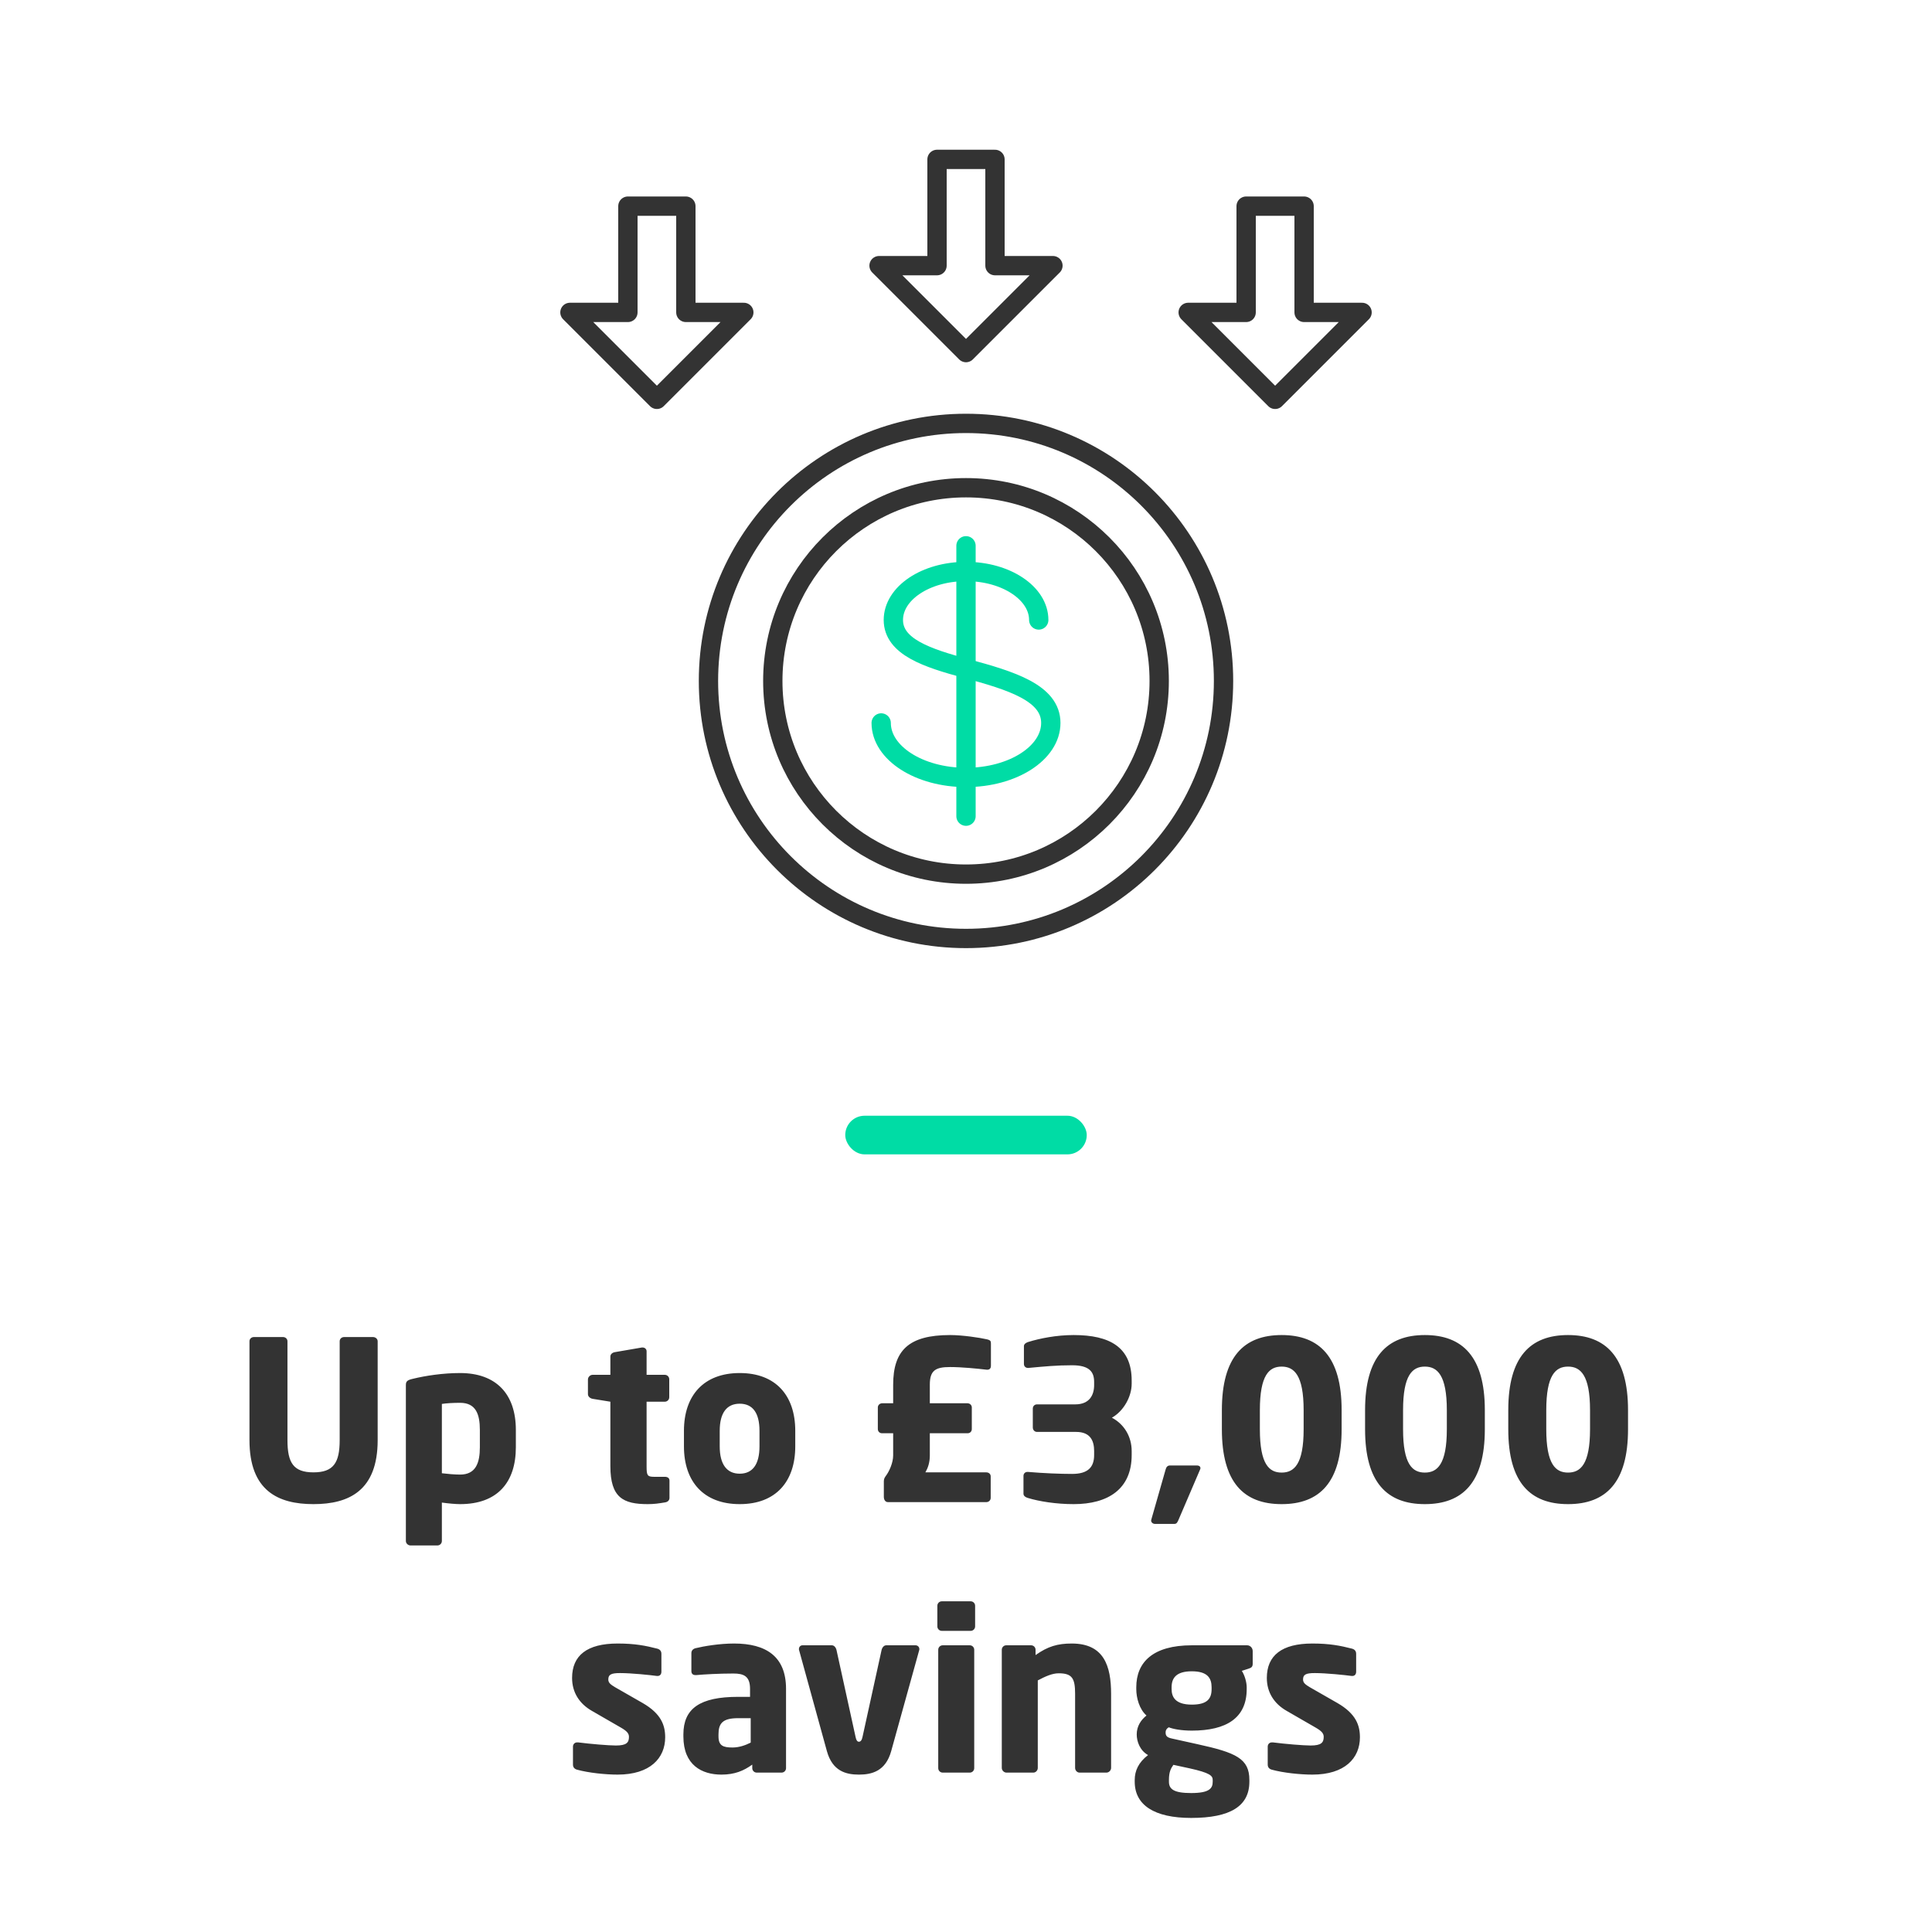 <svg width="200" height="200" viewBox="0 0 200 200" fill="none" xmlns="http://www.w3.org/2000/svg">
<path d="M107.53 64.18C107.53 61.41 104.16 59.16 100 59.16C95.84 59.16 92.48 61.4 92.48 64.18C92.48 66.96 95.99 68.12 100 69.2C104.69 70.46 108.78 71.73 108.78 74.84C108.78 77.95 104.85 80.48 100 80.48C95.15 80.48 91.22 77.95 91.22 74.84" stroke="#00DCA5" stroke-width="2" stroke-linecap="round" stroke-linejoin="round"/>
<path d="M100 56.5V84.49" stroke="#00DCA5" stroke-width="2" stroke-linecap="round" stroke-linejoin="round"/>
<path d="M100 90.49C111.046 90.49 120 81.536 120 70.49C120 59.444 111.046 50.49 100 50.49C88.954 50.49 80 59.444 80 70.49C80 81.536 88.954 90.49 100 90.49Z" stroke="#333333" stroke-width="2" stroke-linecap="round" stroke-linejoin="round"/>
<path d="M100 97.15C114.724 97.15 126.66 85.214 126.66 70.49C126.66 55.766 114.724 43.83 100 43.83C85.276 43.83 73.34 55.766 73.34 70.49C73.34 85.214 85.276 97.15 100 97.15Z" stroke="#333333" stroke-width="2" stroke-linecap="round" stroke-linejoin="round"/>
<path d="M68 41.34L77 32.34H71V21.34H65V32.34H59L68 41.34Z" stroke="#333333" stroke-width="2" stroke-linecap="round" stroke-linejoin="round"/>
<path d="M132 41.34L141 32.34H135V21.34H129V32.34H123L132 41.34Z" stroke="#333333" stroke-width="2" stroke-linecap="round" stroke-linejoin="round"/>
<path d="M100 36.5L109 27.5H103V16.5H97V27.5H91L100 36.5Z" stroke="#333333" stroke-width="2" stroke-linecap="round" stroke-linejoin="round"/>
<rect x="87.5" y="115.5" width="25" height="4" rx="2" fill="#00DCA5"/>
<path d="M39.096 149.083V138.848C39.096 138.595 38.866 138.411 38.613 138.411H35.623C35.37 138.411 35.163 138.595 35.163 138.848V149.083C35.163 151.429 34.519 152.418 32.449 152.418C30.379 152.418 29.758 151.429 29.758 149.083V138.848C29.758 138.595 29.551 138.411 29.298 138.411H26.285C26.032 138.411 25.825 138.595 25.825 138.848V149.083C25.825 154.327 28.792 155.707 32.449 155.707C36.106 155.707 39.096 154.327 39.096 149.083ZM53.401 149.819V148.025C53.401 144.299 51.354 142.137 47.628 142.137C45.857 142.137 44.04 142.413 42.729 142.735C42.108 142.873 42.016 143.034 42.016 143.402V159.525C42.016 159.778 42.246 159.985 42.499 159.985H45.282C45.535 159.985 45.742 159.778 45.742 159.525V155.546C46.409 155.638 47.168 155.707 47.628 155.707C51.515 155.707 53.401 153.43 53.401 149.819ZM49.675 149.819C49.675 151.429 49.261 152.648 47.628 152.648C47.076 152.648 46.294 152.579 45.742 152.51V145.334C46.179 145.265 46.869 145.219 47.628 145.219C49.261 145.219 49.675 146.392 49.675 148.025V149.819ZM69.304 155.063V153.269C69.304 153.016 69.12 152.878 68.821 152.878H67.694C67.004 152.878 66.935 152.717 66.935 151.797V145.104H68.821C69.074 145.104 69.281 144.897 69.281 144.644V142.781C69.281 142.528 69.074 142.321 68.821 142.321H66.935V139.883C66.935 139.653 66.751 139.492 66.521 139.492C66.498 139.492 66.475 139.492 66.452 139.492L63.646 139.975C63.393 140.021 63.186 140.182 63.186 140.435V142.321H61.346C61.093 142.321 60.863 142.551 60.863 142.804V144.322C60.863 144.575 61.093 144.759 61.346 144.805L63.186 145.104V151.774C63.186 155.04 64.52 155.707 67.05 155.707C67.717 155.707 68.177 155.638 68.867 155.523C69.143 155.477 69.304 155.293 69.304 155.063ZM82.325 149.727V148.117C82.325 144.46 80.301 142.137 76.575 142.137C72.849 142.137 70.802 144.46 70.802 148.117V149.727C70.802 153.384 72.849 155.707 76.575 155.707C80.301 155.707 82.325 153.384 82.325 149.727ZM78.622 149.727C78.622 151.59 77.909 152.556 76.575 152.556C75.241 152.556 74.505 151.59 74.505 149.727V148.117C74.505 146.254 75.241 145.311 76.575 145.311C77.909 145.311 78.622 146.254 78.622 148.117V149.727ZM102.58 141.378V139.101C102.58 138.848 102.557 138.733 102.143 138.641C101.43 138.48 99.659 138.204 98.348 138.204C94.07 138.204 92.46 139.791 92.46 143.356V145.265H91.333C91.08 145.265 90.873 145.449 90.873 145.702V147.933C90.873 148.186 91.057 148.37 91.31 148.37H92.46V150.67C92.46 151.452 92.023 152.372 91.701 152.786C91.609 152.924 91.494 153.062 91.494 153.338V154.948C91.494 155.201 91.609 155.5 91.931 155.5H102.097C102.35 155.5 102.557 155.316 102.557 155.063V152.832C102.557 152.579 102.35 152.418 102.097 152.418H95.795C96.048 151.981 96.255 151.429 96.255 150.67V148.37H100.165C100.418 148.37 100.602 148.186 100.602 147.933V145.702C100.602 145.449 100.395 145.265 100.142 145.265H96.255V143.333C96.255 141.861 96.853 141.516 98.348 141.516C99.567 141.516 101.177 141.677 102.143 141.792C102.166 141.792 102.189 141.792 102.212 141.792C102.419 141.792 102.58 141.677 102.58 141.378ZM117.151 150.624V150.21C117.151 148.715 116.369 147.427 115.104 146.76C116.323 146.07 117.151 144.575 117.151 143.241V142.919C117.151 139.469 114.897 138.204 111.148 138.204C109.354 138.204 107.652 138.549 106.456 138.917C106.226 138.986 105.996 139.124 105.996 139.354V141.194C105.996 141.447 106.18 141.608 106.41 141.608C106.433 141.608 106.433 141.608 106.456 141.608C108.204 141.447 109.377 141.332 110.987 141.332C112.781 141.332 113.264 142.022 113.264 143.057V143.379C113.264 144.391 112.804 145.38 111.309 145.38H107.353C107.1 145.38 106.916 145.564 106.916 145.817V147.772C106.916 148.025 107.1 148.232 107.353 148.232H111.401C112.896 148.232 113.264 149.175 113.264 150.21V150.624C113.264 151.889 112.62 152.579 110.987 152.579C109.745 152.579 108.02 152.51 106.41 152.372C106.387 152.372 106.387 152.372 106.364 152.372C106.134 152.372 105.95 152.533 105.95 152.786V154.626C105.95 154.856 106.157 154.994 106.387 155.063C107.583 155.431 109.354 155.707 111.148 155.707C114.713 155.707 117.151 154.143 117.151 150.624ZM124.27 151.981C124.27 151.82 124.132 151.705 123.925 151.705H121.119C120.866 151.705 120.728 151.866 120.659 152.142L119.187 157.294C119.187 157.34 119.164 157.363 119.164 157.409C119.164 157.593 119.348 157.754 119.555 157.754H121.579C121.832 157.754 121.901 157.547 122.016 157.294L124.224 152.142C124.247 152.096 124.27 152.027 124.27 151.981ZM138.885 147.956V145.978C138.885 140.458 136.585 138.204 132.675 138.204C128.765 138.204 126.488 140.458 126.488 145.978V147.956C126.488 153.476 128.765 155.707 132.675 155.707C136.585 155.707 138.885 153.476 138.885 147.956ZM134.952 147.956C134.952 151.59 133.963 152.441 132.675 152.441C131.387 152.441 130.421 151.59 130.421 147.956V145.978C130.421 142.344 131.387 141.47 132.675 141.47C133.963 141.47 134.952 142.344 134.952 145.978V147.956ZM153.709 147.956V145.978C153.709 140.458 151.409 138.204 147.499 138.204C143.589 138.204 141.312 140.458 141.312 145.978V147.956C141.312 153.476 143.589 155.707 147.499 155.707C151.409 155.707 153.709 153.476 153.709 147.956ZM149.776 147.956C149.776 151.59 148.787 152.441 147.499 152.441C146.211 152.441 145.245 151.59 145.245 147.956V145.978C145.245 142.344 146.211 141.47 147.499 141.47C148.787 141.47 149.776 142.344 149.776 145.978V147.956ZM168.533 147.956V145.978C168.533 140.458 166.233 138.204 162.323 138.204C158.413 138.204 156.136 140.458 156.136 145.978V147.956C156.136 153.476 158.413 155.707 162.323 155.707C166.233 155.707 168.533 153.476 168.533 147.956ZM164.6 147.956C164.6 151.59 163.611 152.441 162.323 152.441C161.035 152.441 160.069 151.59 160.069 147.956V145.978C160.069 142.344 161.035 141.47 162.323 141.47C163.611 141.47 164.6 142.344 164.6 145.978V147.956ZM68.859 179.843C68.859 178.601 68.445 177.405 66.536 176.301L63.684 174.668C63.224 174.392 62.971 174.208 62.971 173.863C62.971 173.334 63.293 173.196 64.19 173.196C65.363 173.196 67.341 173.403 68.008 173.495C68.031 173.495 68.054 173.495 68.077 173.495C68.307 173.495 68.468 173.334 68.468 173.058V171.195C68.468 170.919 68.307 170.735 68.031 170.666C66.858 170.367 65.754 170.137 63.937 170.137C60.763 170.137 59.222 171.379 59.222 173.702C59.222 175.197 59.981 176.37 61.269 177.106L64.259 178.831C64.903 179.199 65.11 179.452 65.11 179.797C65.11 180.395 64.857 180.694 63.753 180.694C63.017 180.694 61.085 180.533 59.843 180.372C59.82 180.372 59.774 180.372 59.751 180.372C59.475 180.372 59.314 180.579 59.314 180.809V182.672C59.314 182.948 59.475 183.132 59.751 183.201C60.924 183.523 62.672 183.707 63.937 183.707C67.295 183.707 68.859 182.005 68.859 179.843ZM81.37 183.04V174.829C81.37 171.471 79.3 170.137 75.988 170.137C74.47 170.137 72.86 170.413 72.009 170.62C71.733 170.689 71.572 170.873 71.572 171.126V172.989C71.572 173.288 71.756 173.403 71.986 173.403H72.101C72.814 173.334 74.447 173.242 75.919 173.242C77 173.242 77.644 173.518 77.644 174.829V175.657H76.402C72.469 175.657 70.744 176.853 70.744 179.544V179.751C70.744 182.741 72.676 183.707 74.677 183.707C76.057 183.707 76.977 183.316 77.874 182.672V183.04C77.874 183.293 78.081 183.5 78.334 183.5H80.91C81.163 183.5 81.37 183.293 81.37 183.04ZM77.713 180.395C77.161 180.671 76.517 180.901 75.827 180.901C74.861 180.901 74.378 180.717 74.378 179.751V179.544C74.378 178.417 74.792 177.865 76.402 177.865H77.713V180.395ZM95.172 170.712C95.172 170.482 94.988 170.321 94.781 170.321H91.745C91.515 170.321 91.331 170.528 91.262 170.804L89.284 179.82C89.215 180.165 89.077 180.303 88.916 180.303C88.755 180.303 88.64 180.165 88.571 179.82L86.593 170.804C86.524 170.528 86.34 170.321 86.11 170.321H83.074C82.867 170.321 82.706 170.482 82.706 170.712C82.706 170.758 82.706 170.804 82.729 170.85L85.604 181.292C86.179 183.339 87.559 183.707 88.916 183.707C90.273 183.707 91.676 183.339 92.251 181.292L95.149 170.85C95.172 170.804 95.172 170.758 95.172 170.712ZM100.944 168.366V166.227C100.944 165.974 100.737 165.767 100.484 165.767H97.494C97.241 165.767 97.034 165.974 97.034 166.227V168.366C97.034 168.619 97.241 168.826 97.494 168.826H100.484C100.737 168.826 100.944 168.619 100.944 168.366ZM100.852 183.04V170.781C100.852 170.528 100.645 170.321 100.392 170.321H97.586C97.333 170.321 97.126 170.528 97.126 170.781V183.04C97.126 183.293 97.333 183.5 97.586 183.5H100.392C100.645 183.5 100.852 183.293 100.852 183.04ZM115.021 183.017V175.358C115.021 172.46 114.285 170.137 110.95 170.137C109.478 170.137 108.466 170.436 107.201 171.333V170.781C107.201 170.528 106.994 170.321 106.741 170.321H104.165C103.912 170.321 103.705 170.528 103.705 170.781V183.017C103.705 183.27 103.935 183.5 104.188 183.5H106.971C107.224 183.5 107.431 183.27 107.431 183.017V173.955C108.213 173.541 108.926 173.219 109.593 173.219C110.996 173.219 111.295 173.748 111.295 175.358V183.017C111.295 183.27 111.502 183.5 111.755 183.5H114.538C114.791 183.5 115.021 183.27 115.021 183.017ZM129.679 172.23V170.919C129.679 170.597 129.426 170.321 129.104 170.321H123.377C119.352 170.321 117.627 172.069 117.627 174.668V174.852C117.627 175.772 117.949 176.945 118.685 177.589C118.11 178.049 117.673 178.693 117.673 179.544C117.673 180.303 118.018 181.223 118.846 181.683C117.857 182.442 117.466 183.316 117.466 184.259V184.443C117.466 186.858 119.49 188.192 123.308 188.192C127.356 188.192 129.334 186.973 129.334 184.443V184.259C129.334 182.051 127.954 181.43 123.952 180.556L121.353 179.981C120.801 179.866 120.663 179.705 120.663 179.337C120.663 179.13 120.732 178.969 120.985 178.808C121.445 178.992 122.296 179.153 123.377 179.153C126.965 179.153 129.058 177.842 129.058 174.852V174.668C129.058 174.116 128.828 173.38 128.552 172.966L129.265 172.736C129.541 172.644 129.679 172.552 129.679 172.23ZM125.424 174.852C125.424 175.841 124.987 176.462 123.377 176.462C121.629 176.462 121.284 175.634 121.284 174.852V174.668C121.284 173.725 121.744 173.012 123.377 173.012C125.01 173.012 125.424 173.725 125.424 174.668V174.852ZM125.539 184.443C125.539 185.133 125.194 185.616 123.308 185.616C121.537 185.616 121.008 185.225 121.008 184.443V184.259C121.008 183.454 121.192 183.086 121.468 182.695L123.17 183.063C125.24 183.523 125.539 183.822 125.539 184.259V184.443ZM140.779 179.843C140.779 178.601 140.365 177.405 138.456 176.301L135.604 174.668C135.144 174.392 134.891 174.208 134.891 173.863C134.891 173.334 135.213 173.196 136.11 173.196C137.283 173.196 139.261 173.403 139.928 173.495C139.951 173.495 139.974 173.495 139.997 173.495C140.227 173.495 140.388 173.334 140.388 173.058V171.195C140.388 170.919 140.227 170.735 139.951 170.666C138.778 170.367 137.674 170.137 135.857 170.137C132.683 170.137 131.142 171.379 131.142 173.702C131.142 175.197 131.901 176.37 133.189 177.106L136.179 178.831C136.823 179.199 137.03 179.452 137.03 179.797C137.03 180.395 136.777 180.694 135.673 180.694C134.937 180.694 133.005 180.533 131.763 180.372C131.74 180.372 131.694 180.372 131.671 180.372C131.395 180.372 131.234 180.579 131.234 180.809V182.672C131.234 182.948 131.395 183.132 131.671 183.201C132.844 183.523 134.592 183.707 135.857 183.707C139.215 183.707 140.779 182.005 140.779 179.843Z" fill="#333333"/>
</svg>
